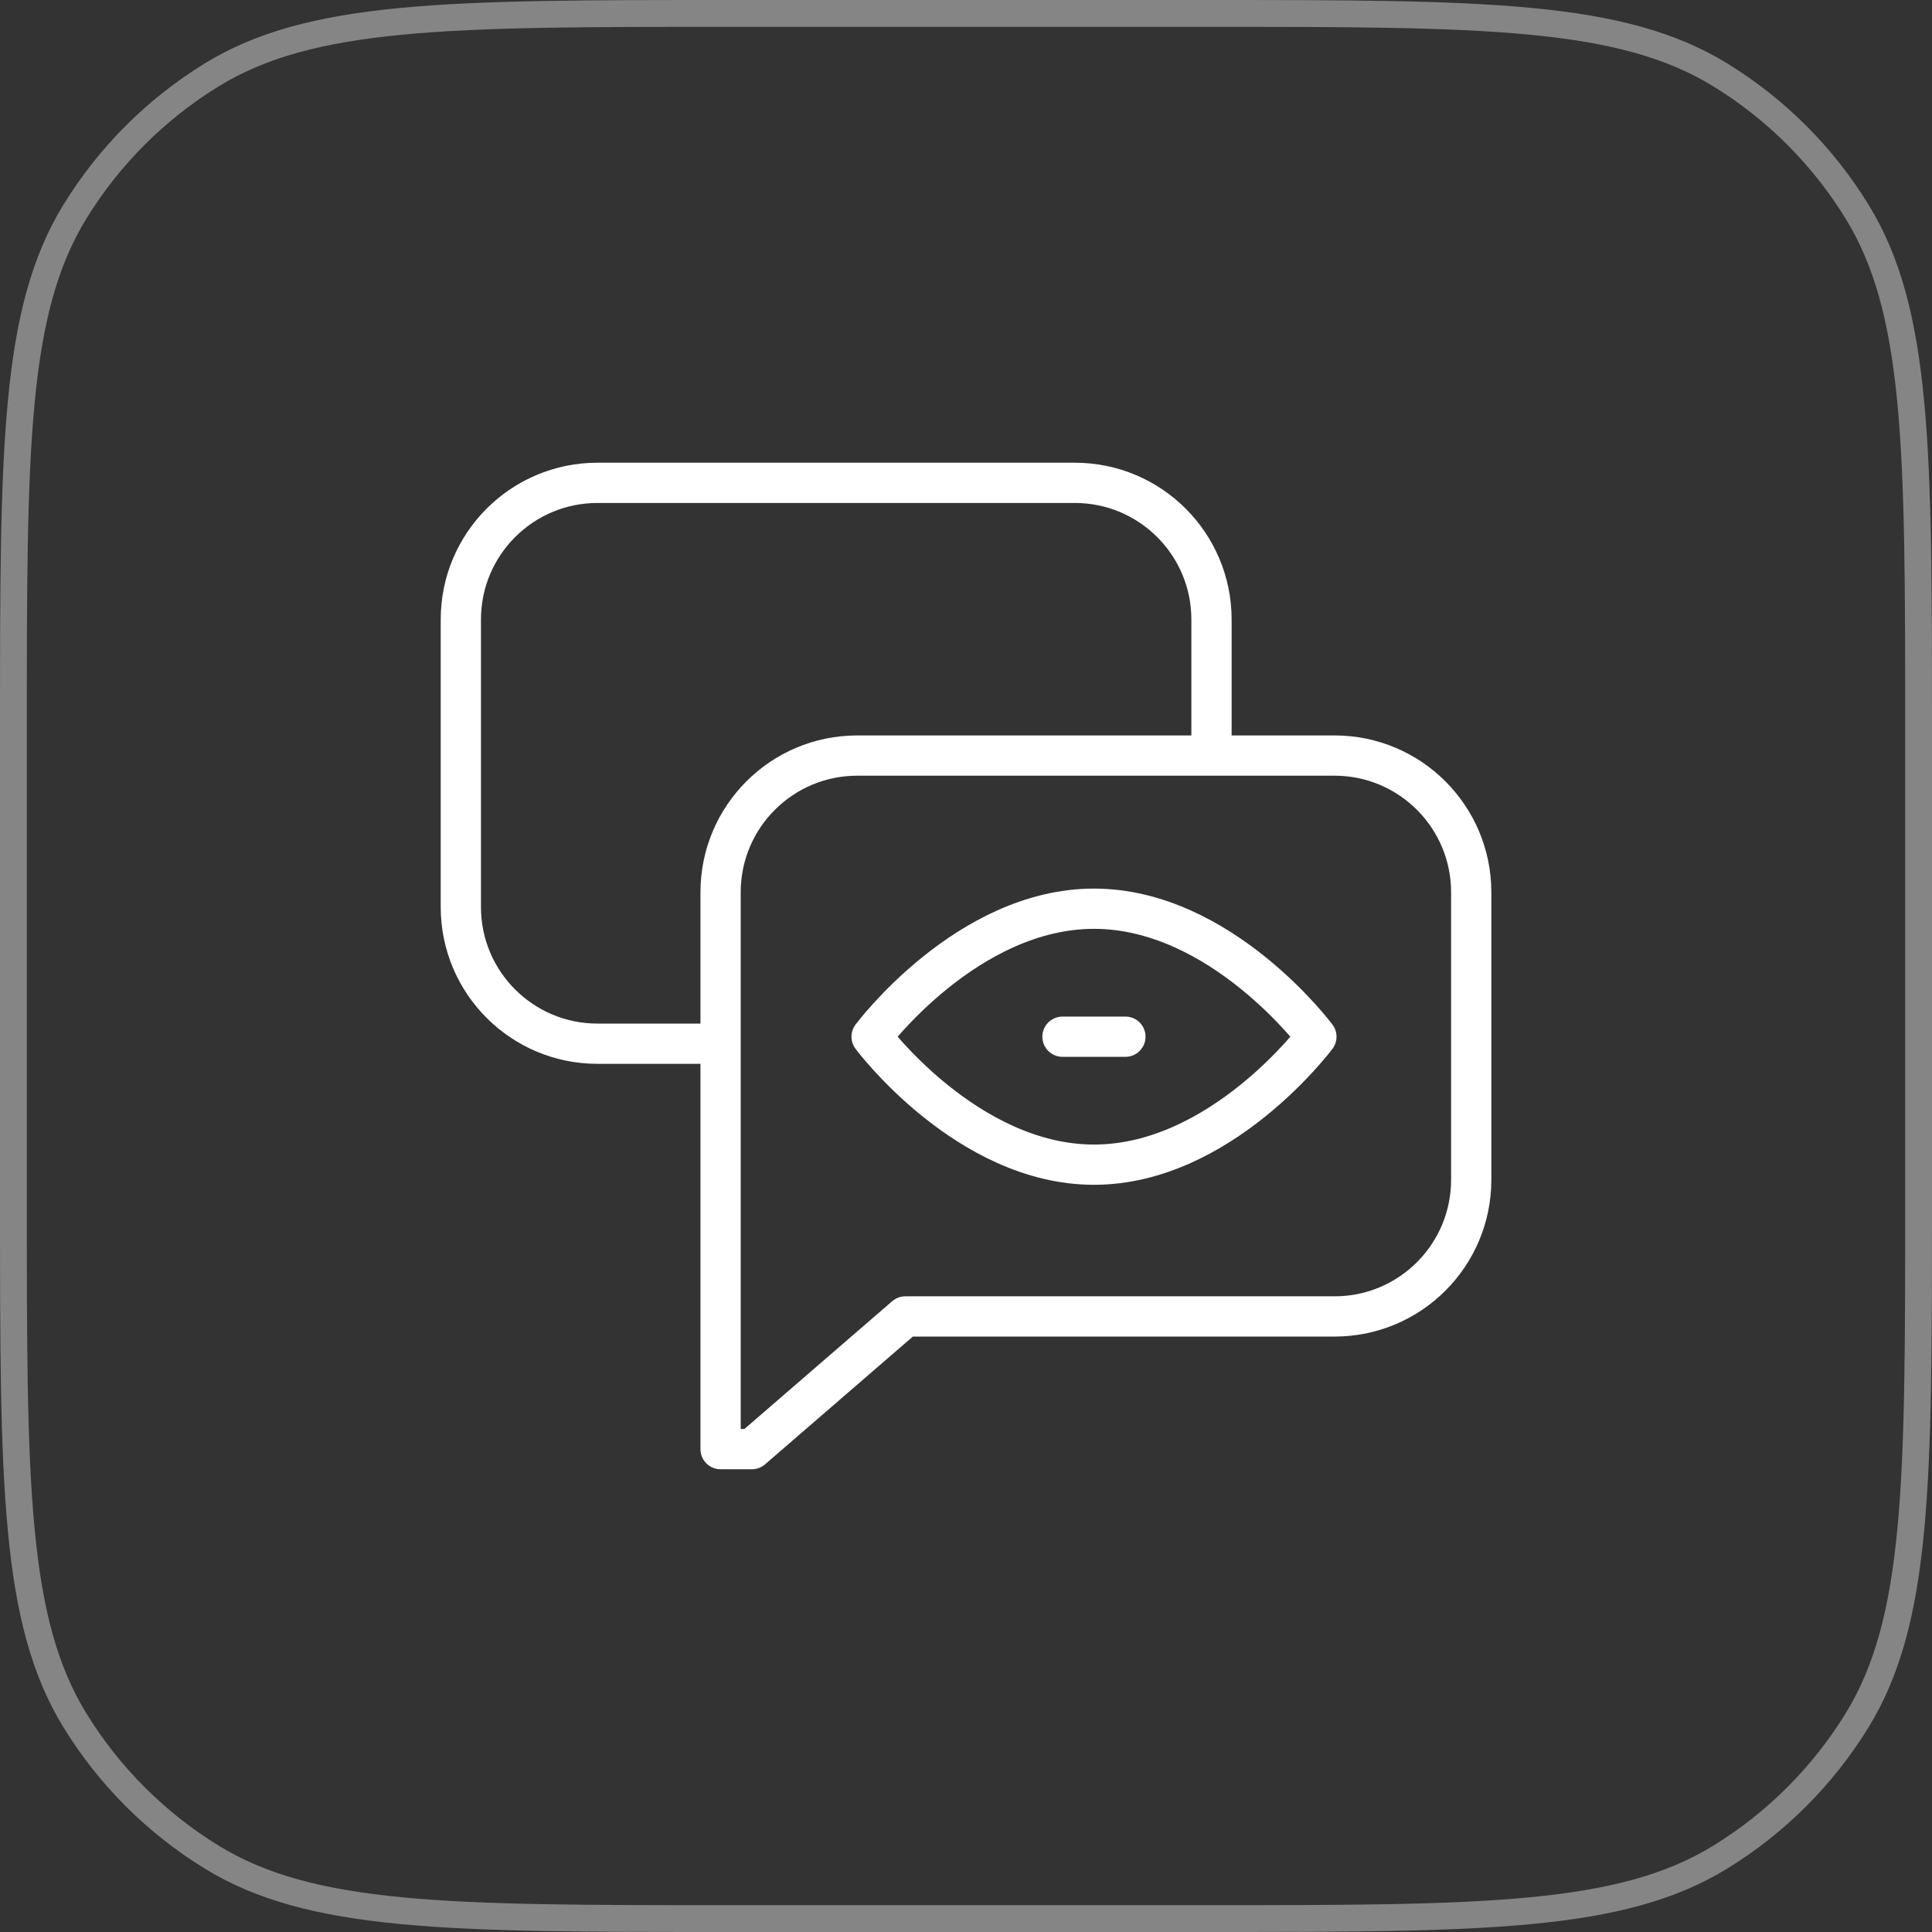 <svg width="72" height="72" viewBox="0 0 72 72" fill="none" xmlns="http://www.w3.org/2000/svg">
<rect x="0" y="0" width="72" height="72" fill="#333333" stroke="none"/>
<path d="M27.2 0.5H44.8C50.047 0.5 53.947 0.5 57.018 0.792C60.081 1.083 62.267 1.662 64.099 2.784C66.184 4.062 67.938 5.816 69.216 7.901C70.338 9.733 70.917 11.919 71.208 14.982C71.5 18.053 71.5 21.953 71.5 27.2V44.8C71.5 50.047 71.5 53.947 71.208 57.018C70.917 60.081 70.338 62.267 69.216 64.099C67.938 66.184 66.184 67.938 64.099 69.216C62.267 70.338 60.081 70.917 57.018 71.208C53.947 71.5 50.047 71.5 44.8 71.5H27.2C21.953 71.5 18.053 71.5 14.982 71.208C11.919 70.917 9.733 70.338 7.901 69.216C5.816 67.938 4.062 66.184 2.784 64.099C1.662 62.267 1.083 60.081 0.792 57.018C0.5 53.947 0.5 50.047 0.5 44.8V27.2C0.5 21.953 0.5 18.053 0.792 14.982C1.083 11.919 1.662 9.733 2.784 7.901C4.062 5.816 5.816 4.062 7.901 2.784C9.733 1.662 11.919 1.083 14.982 0.792C18.053 0.5 21.953 0.5 27.2 0.5Z" stroke="white" stroke-opacity="0.4"/>
<path d="M49.735 28.158H31.947C29.134 28.158 26.854 30.439 26.854 33.252V54.005H28.02L33.74 49.06H49.735C52.548 49.06 54.828 46.78 54.828 43.967V33.252C54.828 30.439 52.548 28.158 49.735 28.158Z" stroke="white" stroke-width="1.5" stroke-miterlimit="10" stroke-linecap="round" stroke-linejoin="round"/>
<path d="M26.81 38.896H22.267C19.454 38.896 17.174 36.615 17.174 33.803V23.087C17.174 20.274 19.454 17.994 22.267 17.994H40.055C42.868 17.994 45.149 20.274 45.149 23.087V28.029" stroke="white" stroke-width="1.5" stroke-miterlimit="10" stroke-linecap="round" stroke-linejoin="round"/>
<path d="M32.482 38.635C32.482 38.635 36.034 33.865 40.77 33.865C45.506 33.865 49.058 38.635 49.058 38.635C49.058 38.635 45.506 43.404 40.77 43.404C36.034 43.404 32.482 38.635 32.482 38.635Z" stroke="white" stroke-width="1.5" stroke-miterlimit="10" stroke-linecap="round" stroke-linejoin="round"/>
<path d="M39.596 38.635H41.941" stroke="white" stroke-width="1.5" stroke-miterlimit="10" stroke-linecap="round" stroke-linejoin="round"/>
</svg>
